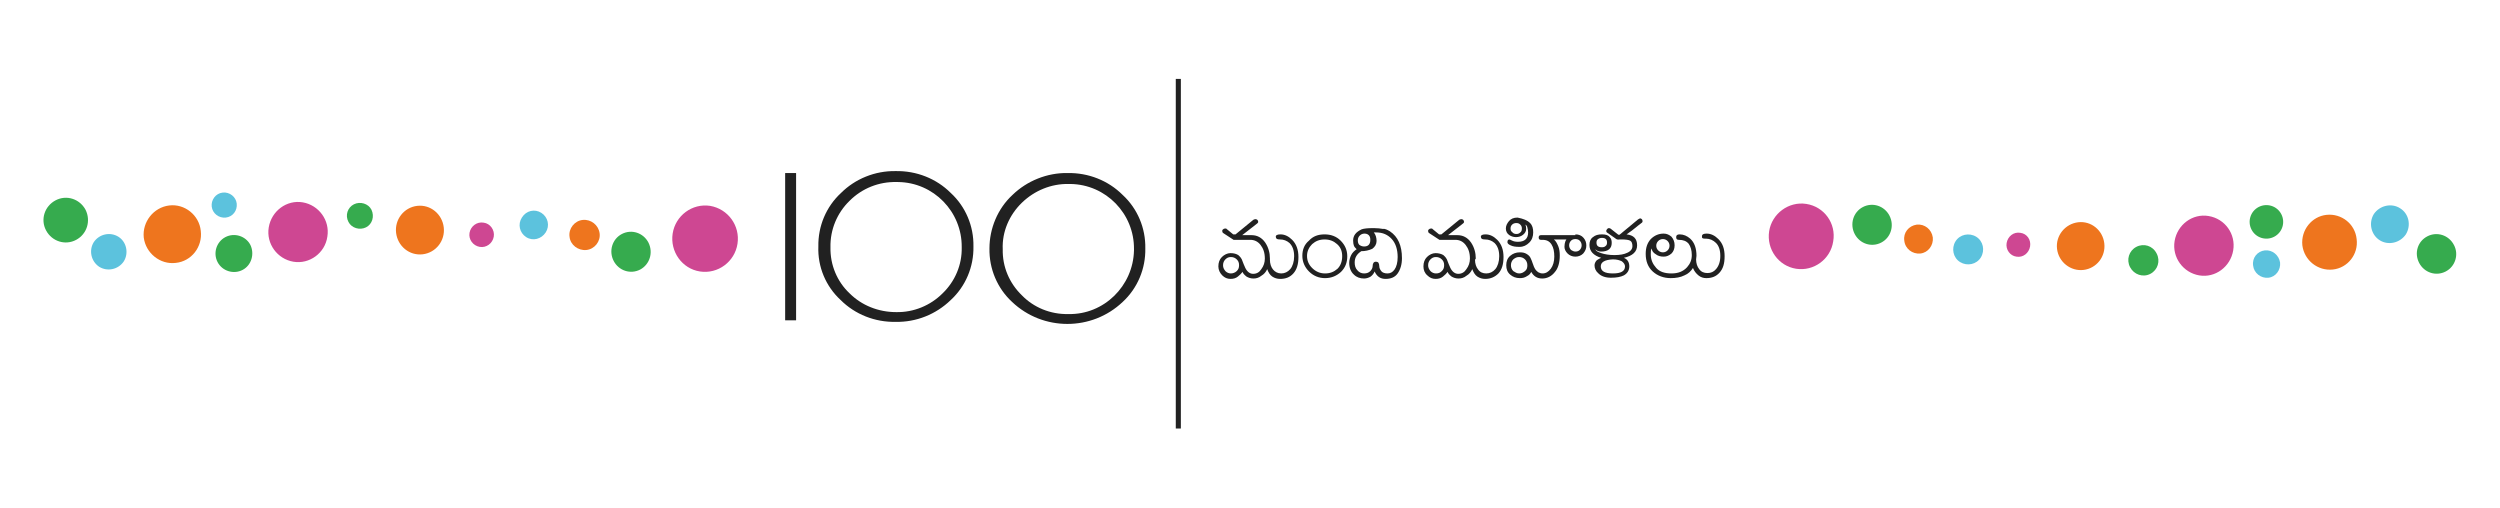 <?xml version="1.0" encoding="utf-8"?>
<!-- Generator: Adobe Illustrator 27.5.0, SVG Export Plug-In . SVG Version: 6.00 Build 0)  -->
<svg version="1.1" id="telegu" xmlns="http://www.w3.org/2000/svg" xmlns:xlink="http://www.w3.org/1999/xlink" x="0px" y="0px"
	 viewBox="0 0 640 130" style="enable-background:new 0 0 640 130;" xml:space="preserve">
<style type="text/css">
	.st0{fill:#5CC2DD;}
	.st1{fill:#EE751E;}
	.st2{fill:#36AB4E;}
	.st3{fill:#CE4792;}
	.st4{fill:#212121;}
</style>
<g id="telegu_00000061433336043482461320000018358220653930452669_">
	<path class="st0" d="M609.2,61.5c2.2,1.4,5.2,0.7,6.7-1.5c1.4-2.3,0.8-5.3-1.5-6.7c-2.2-1.4-5.2-0.7-6.7,1.5
		C606.3,57.1,607,60.1,609.2,61.5"/>
	<path class="st1" d="M490.7,57.5c2-0.2,3.8,1.2,4.1,3.3c0.2,2-1.2,3.9-3.2,4.1c-2,0.2-3.9-1.2-4.1-3.3
		C487.2,59.6,488.6,57.8,490.7,57.5"/>
	<path class="st1" d="M532,56.9c3.3-0.4,6.3,2,6.7,5.4s-2,6.4-5.3,6.8s-6.4-2-6.8-5.4S528.7,57.3,532,56.9"/>
	<path class="st0" d="M579.8,64.1c1.9-0.2,3.6,1.2,3.9,3.1c0.2,1.9-1.1,3.7-3,3.9s-3.7-1.2-3.9-3.1C576.5,66,577.9,64.3,579.8,64.1"
		/>
	<path class="st1" d="M595.6,55c3.8-0.4,7.3,2.3,7.7,6.2c0.5,3.9-2.3,7.4-6.1,7.8s-7.3-2.3-7.8-6.2C589,58.9,591.8,55.4,595.6,55"/>
	<path class="st2" d="M481.6,62.1c-2.5,1.3-5.5,0.3-6.8-2.2s-0.4-5.6,2.1-6.9c2.5-1.3,5.5-0.3,6.8,2.2
		C485,57.7,484.1,60.8,481.6,62.1"/>
	<path class="st2" d="M550.5,70.1c-1.9,1-4.2,0.2-5.2-1.7c-1-1.9-0.3-4.2,1.6-5.2c1.9-1,4.2-0.3,5.2,1.7
		C553.1,66.8,552.4,69.1,550.5,70.1"/>
	<path class="st2" d="M582.2,60.6c-2.1,1.1-4.7,0.3-5.8-1.8s-0.3-4.7,1.8-5.8s4.7-0.3,5.8,1.8S584.3,59.5,582.2,60.6"/>
	<path class="st2" d="M626.1,69.5c-2.5,1.3-5.5,0.3-6.8-2.2s-0.4-5.5,2.1-6.8s5.5-0.3,6.8,2.2C629.5,65.1,628.6,68.2,626.1,69.5"/>
	<path class="st0" d="M501.8,67.1c1.8,1.1,4.2,0.6,5.3-1.2s0.6-4.2-1.2-5.3c-1.8-1.1-4.2-0.6-5.3,1.2C499.5,63.6,500,66,501.8,67.1"
		/>
	<path class="st3" d="M565.4,55.3c-4.1-0.7-8,2.2-8.7,6.4s2.2,8.1,6.3,8.8s8-2.2,8.7-6.4C572.4,59.9,569.6,56,565.4,55.3"/>
	<path class="st3" d="M517.2,59.6c-1.7-0.3-3.2,0.9-3.5,2.6c-0.3,1.7,0.9,3.3,2.5,3.5c1.7,0.3,3.2-0.9,3.5-2.6
		S518.9,59.8,517.2,59.6"/>
	<path class="st3" d="M462.4,52.2c-4.5-0.7-8.8,2.5-9.5,7c-0.7,4.6,2.4,8.9,6.9,9.6c4.5,0.7,8.8-2.4,9.5-7
		C470.1,57.2,467,52.9,462.4,52.2"/>
	<path class="st1" d="M43.3,52.6c4-0.5,7.7,2.5,8.1,6.5c0.5,4.1-2.4,7.8-6.4,8.2c-4,0.5-7.7-2.5-8.2-6.5
		C36.4,56.8,39.3,53.1,43.3,52.6"/>
	<path class="st0" d="M57,49.3c1.8-0.2,3.4,1.1,3.6,2.8c0.2,1.8-1,3.4-2.8,3.6c-1.8,0.2-3.4-1.1-3.6-2.8C54,51.2,55.2,49.5,57,49.3"
		/>
	<path class="st1" d="M106.8,52.7c3.4-0.4,6.4,2.1,6.8,5.5s-2,6.5-5.4,6.9s-6.4-2.1-6.8-5.5C101,56.2,103.4,53.1,106.8,52.7"/>
	<path class="st1" d="M149.2,56.3c2.1-0.2,4,1.3,4.3,3.4s-1.3,4.1-3.4,4.3c-2.1,0.2-4.1-1.3-4.3-3.4
		C145.5,58.5,147.1,56.5,149.2,56.3"/>
	<path class="st2" d="M19.5,61.4c-2.8,1.5-6.2,0.4-7.7-2.4c-1.5-2.8-0.4-6.2,2.4-7.7s6.2-0.4,7.7,2.4C23.3,56.5,22.3,59.9,19.5,61.4
		"/>
	<path class="st2" d="M62.1,69.1c-2.3,1.2-5.2,0.3-6.4-2s-0.3-5.2,2-6.4s5.2-0.3,6.4,2C65.2,65,64.4,67.9,62.1,69.1"/>
	<path class="st2" d="M93.7,58.2c-1.6,0.8-3.7,0.2-4.5-1.4c-0.9-1.7-0.2-3.7,1.4-4.5s3.7-0.2,4.5,1.4C95.9,55.4,95.3,57.4,93.7,58.2
		"/>
	<path class="st2" d="M163.9,69c-2.5,1.3-5.5,0.3-6.8-2.2s-0.4-5.6,2.1-6.9c2.5-1.3,5.5-0.3,6.8,2.2C167.3,64.7,166.3,67.7,163.9,69
		"/>
	<path class="st0" d="M134.7,60.7c1.7,1.1,3.9,0.5,5-1.2s0.6-3.9-1.1-5c-1.7-1.1-3.9-0.6-5,1.2C132.5,57.4,133,59.6,134.7,60.7"/>
	<path class="st0" d="M25.4,68.3c2.1,1.3,4.9,0.7,6.3-1.4c1.3-2.1,0.7-5-1.4-6.3S25.4,59.9,24,62C22.7,64.1,23.3,66.9,25.4,68.3"/>
	<path class="st3" d="M181.8,52.7c-4.6-0.7-8.9,2.5-9.6,7.1c-0.7,4.6,2.4,9,7,9.7s8.9-2.5,9.6-7.1C189.5,57.8,186.4,53.5,181.8,52.7
		"/>
	<path class="st3" d="M77.5,51.8c-4.1-0.7-8,2.2-8.7,6.4s2.2,8.1,6.3,8.8s8.1-2.2,8.7-6.4C84.5,56.4,81.6,52.5,77.5,51.8"/>
	<path class="st3" d="M123.8,57c-1.7-0.3-3.3,0.9-3.6,2.6c-0.3,1.7,0.9,3.3,2.6,3.6s3.3-0.9,3.6-2.6S125.5,57.2,123.8,57"/>
	<g>
		<g>
			<g>
				<g>
					<path class="st4" d="M203.8,44.3V82H201V44.3H203.8z"/>
					<path class="st4" d="M229.3,43.8c5.3-0.1,10.4,1.9,14.1,5.6c3.8,3.5,5.9,8.5,5.8,13.7c0.1,5.2-2,10.2-5.8,13.7
						c-3.8,3.7-8.9,5.7-14.1,5.6c-5.3,0.1-10.4-1.9-14.1-5.6c-3.8-3.5-5.9-8.5-5.7-13.7c-0.1-5.2,2-10.2,5.8-13.7
						C218.9,45.8,224,43.7,229.3,43.8z M229.4,79.9c4.5,0.1,8.8-1.7,11.9-4.8c3.2-3.1,5-7.3,4.9-11.8c0.1-9.1-7.2-16.6-16.3-16.7
						c-0.2,0-0.3,0-0.4,0c-4.5-0.1-8.8,1.6-12,4.8c-3.2,3.1-5,7.4-4.9,11.9c-0.1,4.5,1.7,8.8,4.9,11.8
						C220.6,78.2,224.9,79.9,229.4,79.9z"/>
					<path class="st4" d="M273.3,44.3c5.3-0.1,10.4,1.9,14.1,5.6c3.8,3.5,5.9,8.5,5.8,13.7c0.1,5.2-2,10.2-5.8,13.7
						c-7.9,7.5-20.4,7.5-28.3,0c-3.8-3.5-5.9-8.5-5.8-13.7c0-5.1,2.1-10.2,5.9-13.7C262.9,46.3,268.1,44.2,273.3,44.3z M273.5,80.4
						c9.1,0.2,16.6-7.2,16.8-16.3c0-0.1,0-0.3,0-0.3c0.1-9.1-7.2-16.6-16.3-16.7c-0.2,0-0.3,0-0.4,0c-4.5-0.1-8.8,1.7-12,4.8
						s-5.1,7.4-4.9,11.9c-0.1,4.5,1.7,8.7,4.9,11.8C264.6,78.7,268.9,80.5,273.5,80.4z"/>
					<rect x="301" y="20.2" class="st4" width="1.3" height="89.5"/>
				</g>
			</g>
		</g>
		<g>
			<path class="st4" d="M325.1,66.5c0,1,0.3,1.9,0.8,2.5s1.2,1,2.1,1s1.7-0.4,2.3-1.1s1-1.9,1-3.3c0-1.5-0.4-2.6-1.2-3.4
				c-0.7-0.6-1.5-0.9-2.4-0.9c-0.5,0-0.8-0.1-0.9-0.2c-0.1-0.1-0.2-0.3-0.2-0.5c0-0.4,0.4-0.6,1.2-0.6c1.1,0,2.1,0.5,3,1.4
				c1.1,1.1,1.6,2.6,1.6,4.4c0,1.8-0.4,3.2-1.3,4.2s-2,1.4-3.4,1.4c-0.7,0-1.4-0.2-2-0.6s-1-1.1-1.3-1.9c-0.3,0.7-0.8,1.3-1.5,1.7
				c-0.6,0.5-1.3,0.7-2,0.7s-1.3-0.2-1.8-0.5c-0.5-0.4-0.9-0.8-1-1.2c-0.3,0.4-0.7,0.8-1.2,1.2c-0.5,0.4-1.1,0.6-1.9,0.6
				s-1.5-0.3-2.1-0.9s-1-1.4-1-2.3c0-1,0.3-1.8,0.9-2.4s1.4-1,2.2-1c0.9,0,1.5,0.2,2,0.5c0.2,0.2,0.6,0.5,0.9,1.1
				c0.3,0.9,0.7,1.7,0.9,2.2c0.5,1,1.2,1.5,2,1.5c0.9,0,1.6-0.4,2.1-1.2c0.6-0.8,0.9-1.7,0.9-2.7c0-1.5-0.4-2.6-1.1-3.5
				s-1.6-1.3-2.6-1.3h-4.3l-2.6-1.7c-0.2-0.1-0.3-0.3-0.3-0.6c0-0.1,0-0.2,0.1-0.3c0.2-0.2,0.4-0.3,0.6-0.3s0.4,0,0.4,0.1l1.7,1.4
				h0.6l4.4-3.6c0.2-0.2,0.5-0.3,0.7-0.3s0.4,0.1,0.5,0.2s0.2,0.3,0.2,0.5s-0.2,0.4-0.5,0.6l-3.6,2.8h2.4c1.4,0,2.6,0.6,3.5,1.9
				c0.8,1.2,1.2,2.6,1.2,4.1L325.1,66.5z M316.6,69.4c0.4-0.4,0.6-0.8,0.6-1.5s-0.2-1.1-0.6-1.5s-0.9-0.6-1.5-0.6s-1,0.2-1.4,0.6
				s-0.6,0.9-0.6,1.5s0.2,1,0.6,1.5c0.4,0.4,0.9,0.6,1.4,0.6S316.2,69.8,316.6,69.4z"/>
			<path class="st4" d="M339.1,60c1.6,0,3,0.5,4.1,1.6s1.7,2.4,1.7,4s-0.5,2.9-1.6,4c-1.1,1-2.4,1.6-4.1,1.6c-1.6,0-3-0.6-4.1-1.7
				s-1.7-2.5-1.7-4c0-1.6,0.5-2.9,1.7-3.9C336.1,60.5,337.4,60,339.1,60z M339.2,70c1.3,0,2.3-0.4,3.2-1.2c0.8-0.8,1.2-1.9,1.2-3.2
				c0-1.3-0.4-2.3-1.3-3.1s-1.9-1.2-3.2-1.2s-2.3,0.4-3.2,1.2c-0.8,0.8-1.3,1.8-1.3,3s0.4,2.2,1.3,3.1C336.8,69.5,337.9,70,339.2,70
				z"/>
			<path class="st4" d="M355.8,59.2c2.1,1.4,3.1,3.7,3.1,6.9c0,1.6-0.4,2.9-1.1,3.9s-1.8,1.4-3.1,1.4s-2.2-0.6-2.8-1.9
				c-0.2,0.5-0.5,0.9-1,1.3c-0.5,0.3-1.1,0.5-1.7,0.5c-1,0-1.9-0.3-2.6-1c-0.8-0.7-1.2-1.8-1.2-3c0-0.7,0.2-1.4,0.5-2
				s0.8-1.1,1.4-1.5c-0.3-0.3-0.6-0.6-0.7-0.9s-0.2-0.7-0.2-1.3c0-1.3,0.7-2.2,2.2-2.9c0.6-0.2,1.5-0.3,2.8-0.3h0.4
				c0.9,0,1.6,0.1,2.2,0.2C354.5,58.5,355.1,58.8,355.8,59.2z M348.5,64.3c-1.1,0.7-1.7,1.6-1.7,2.9c0,0.8,0.2,1.5,0.7,2
				c0.4,0.5,1,0.8,1.7,0.8s1.2-0.2,1.6-0.6s0.6-0.9,0.6-1.3c0-0.7,0.3-1.1,0.8-1.1c0.3,0,0.6,0.1,0.7,0.3c0.1,0.2,0.2,0.5,0.2,0.9
				s0.2,0.8,0.5,1.2c0.3,0.4,0.9,0.6,1.6,0.6s1.3-0.3,1.8-1s0.8-1.8,0.8-3.2c0-1.9-0.5-3.5-1.5-4.6s-2.3-1.7-4-1.7
				c-0.3,0-0.5,0-0.6,0c0.5,0.6,0.7,1.4,0.7,2.2s-0.4,1.5-1.1,2C350.4,64.1,349.5,64.3,348.5,64.3z M349.2,63.1
				c1.1,0,1.6-0.6,1.6-1.7c0-0.5-0.1-0.9-0.4-1.2s-0.7-0.4-1.1-0.4c-0.5,0-0.9,0.2-1.2,0.5c-0.3,0.3-0.5,0.7-0.5,1.2
				s0.1,0.9,0.4,1.2C348.3,62.9,348.7,63.1,349.2,63.1z"/>
			<path class="st4" d="M377.6,66.5c0,1,0.3,1.9,0.8,2.5c0.5,0.7,1.2,1,2.1,1s1.7-0.4,2.3-1.1c0.6-0.7,1-1.9,1-3.3
				c0-1.5-0.4-2.6-1.2-3.4c-0.7-0.6-1.5-0.9-2.4-0.9c-0.5,0-0.8-0.1-0.9-0.2c-0.1-0.1-0.2-0.3-0.2-0.5c0-0.4,0.4-0.6,1.2-0.6
				c1.1,0,2.1,0.5,3,1.4c1.1,1.1,1.6,2.6,1.6,4.4c0,1.8-0.4,3.2-1.3,4.2c-0.9,0.9-2,1.4-3.4,1.4c-0.7,0-1.4-0.2-2-0.6
				s-1-1.1-1.3-1.9c-0.3,0.7-0.8,1.3-1.5,1.7c-0.6,0.5-1.3,0.7-2,0.7s-1.3-0.2-1.8-0.5c-0.5-0.4-0.9-0.8-1-1.2
				c-0.3,0.4-0.7,0.8-1.2,1.2c-0.5,0.4-1.1,0.6-1.9,0.6s-1.5-0.3-2.1-0.9c-0.7-0.6-1-1.4-1-2.3c0-1,0.3-1.8,0.9-2.4s1.4-1,2.2-1
				s1.5,0.2,2,0.5c0.2,0.2,0.6,0.5,0.9,1.1c0.3,0.9,0.7,1.7,0.9,2.2c0.5,1,1.2,1.5,2,1.5c0.9,0,1.6-0.4,2.1-1.2
				c0.6-0.8,0.9-1.7,0.9-2.7c0-1.5-0.4-2.6-1.1-3.5s-1.6-1.3-2.6-1.3h-4.1l-2.6-1.7c-0.2-0.1-0.3-0.3-0.3-0.6c0-0.1,0-0.2,0.1-0.3
				c0.2-0.2,0.4-0.3,0.6-0.3s0.4,0,0.4,0.1l1.7,1.4h0.6l4.4-3.6c0.2-0.2,0.5-0.3,0.7-0.3s0.4,0.1,0.5,0.2c0.1,0.2,0.2,0.3,0.2,0.5
				s-0.2,0.4-0.5,0.6l-3.6,2.8h2.4c1.4,0,2.6,0.6,3.5,1.9c0.8,1.2,1.2,2.6,1.2,4.1L377.6,66.5z M369.1,69.4c0.4-0.4,0.6-0.8,0.6-1.5
				s-0.2-1.1-0.6-1.5s-0.9-0.6-1.5-0.6s-1,0.2-1.4,0.6s-0.6,0.9-0.6,1.5s0.2,1,0.6,1.5c0.4,0.4,0.9,0.6,1.4,0.6
				C368.3,70,368.7,69.8,369.1,69.4z"/>
			<path class="st4" d="M391.7,57.1c0.6,0.6,0.8,1.4,0.8,2.4s-0.3,1.9-1,2.6c-0.7,0.7-1.5,1.1-2.5,1.1s-1.7-0.1-2.3-0.4
				c-0.5-0.2-0.8-0.5-0.8-0.8c0-0.5,0.2-0.7,0.5-0.7c0.1,0,0.3,0.1,0.7,0.3s0.9,0.3,1.5,0.3c1.7,0,2.6-0.8,2.6-2.4
				c0-0.5-0.1-0.9-0.2-1.3s-0.3-0.6-0.5-0.7c0.1,0.2,0.2,0.6,0.2,1.1c0,0.6-0.3,1.1-0.8,1.5s-1.1,0.6-1.8,0.6
				c-0.7,0-1.2-0.2-1.7-0.5c-0.6-0.4-0.9-1-0.9-1.7s0.3-1.3,0.8-1.9c0.5-0.6,1.2-0.9,2.2-0.9C390,56,391,56.4,391.7,57.1z M403.3,60
				c0.9,0,1.6,0.3,2.1,0.9s0.7,1.2,0.7,2s-0.3,1.4-0.8,2c-0.5,0.5-1.2,0.8-2,0.8s-1.5-0.3-2-0.8s-0.8-1.1-0.8-1.7
				c0-0.6,0.1-1,0.2-1.3c0-0.1,0.1-0.3,0.3-0.6h-3.2c0.5,0.4,0.8,1,1.1,1.7s0.4,1.5,0.4,2.4c0,1.8-0.4,3.3-1.3,4.3
				c-0.8,1-1.9,1.6-3.2,1.6s-2.2-0.6-2.8-1.7c-0.2,0.4-0.5,0.8-1.1,1.1c-0.6,0.4-1.2,0.5-1.8,0.5c-1,0-1.8-0.3-2.5-0.9s-1-1.4-1-2.4
				s0.3-1.8,1-2.4s1.5-0.9,2.5-0.9c0.7,0,1.2,0.1,1.7,0.4s0.8,0.6,1,1s0.4,0.9,0.6,1.5s0.4,1.1,0.6,1.4s0.5,0.6,0.8,0.8
				c0.4,0.2,0.7,0.3,1.1,0.3c0.8,0,1.5-0.4,2.1-1.2c0.6-0.8,0.9-1.9,0.9-3.1c0-1.3-0.2-2.3-0.7-3.1s-1.2-1.2-2.3-1.2h-0.4
				c-0.4,0-0.6-0.2-0.6-0.6c0-0.4,0.2-0.6,0.6-0.6h8.8V60z M388.2,59.9c0.4,0,0.7-0.1,1-0.4c0.3-0.2,0.4-0.6,0.4-1s-0.1-0.7-0.4-1
				s-0.6-0.4-1-0.4s-0.8,0.1-1.1,0.4s-0.4,0.6-0.4,1s0.1,0.7,0.4,0.9C387.4,59.8,387.8,59.9,388.2,59.9z M388.9,70
				c0.6,0,1-0.2,1.5-0.6s0.6-0.9,0.6-1.5s-0.2-1.1-0.6-1.5s-0.9-0.6-1.5-0.6s-1,0.2-1.5,0.6c-0.4,0.4-0.6,0.9-0.6,1.5
				s0.2,1.1,0.6,1.5C387.9,69.7,388.3,70,388.9,70z M403.3,64.4c0.4,0,0.8-0.1,1.1-0.4c0.3-0.3,0.5-0.7,0.5-1.2s-0.2-0.9-0.5-1.2
				s-0.7-0.4-1.1-0.4s-0.8,0.1-1.1,0.4c-0.3,0.3-0.5,0.7-0.5,1.2s0.2,0.9,0.5,1.2C402.5,64.2,402.9,64.4,403.3,64.4z"/>
			<path class="st4" d="M409.9,66c-2-0.6-3-1.7-3-3.3c0-0.9,0.3-1.6,0.9-2c0.6-0.5,1.3-0.7,2.3-0.7s1.6,0.2,2,0.7
				c0.4,0.4,0.5,0.9,0.5,1.5c0,1.4-0.9,2.2-2.7,2.2c-0.7,0-1.1-0.2-1.5-0.6c0.1,0.4,0.6,0.7,1.5,1s2,0.5,3.4,0.5s2.5-0.2,3.3-0.6
				c0.9-0.4,1.3-1,1.3-1.7s-0.2-1.2-0.6-1.4s-1.1-0.3-2.1-0.3h-0.6c-0.4,0.1-0.8,0-1.1-0.3l-2-1.4c-0.2-0.1-0.3-0.3-0.3-0.5
				s0.1-0.3,0.2-0.4c0.1-0.2,0.3-0.3,0.5-0.3s0.4,0.1,0.5,0.2l1.9,1.5h0.3l4.7-3.9c0.3-0.2,0.5-0.3,0.6-0.3s0.3,0.1,0.4,0.2
				s0.2,0.3,0.2,0.5s-0.1,0.4-0.3,0.5c-0.5,0.4-1.2,0.9-1.9,1.5s-1.4,1-1.9,1.4c1.8,0.2,2.7,1.1,2.7,2.8c0,1.6-1.1,2.7-3.4,3.2
				c1,0.4,1.4,1.2,1.4,2.2s-0.5,1.8-1.4,2.3c-0.8,0.4-1.9,0.6-3.3,0.6s-2.5-0.4-3.2-1.1c-0.7-0.6-1-1.3-1-2.1c0-0.4,0.2-0.9,0.6-1.3
				C409.3,66.3,409.6,66.1,409.9,66z M411.4,62.1c0-0.8-0.4-1.2-1.3-1.2c-0.4,0-0.7,0.1-1,0.3s-0.4,0.5-0.4,0.9
				c0,0.8,0.4,1.2,1.4,1.2c0.4,0,0.7-0.1,0.9-0.3C411.3,62.8,411.4,62.5,411.4,62.1z M409.8,68.2c0,1.2,1,1.8,3.1,1.8
				s3.1-0.6,3.1-1.8c0-0.5-0.3-0.9-0.8-1.3c-0.6-0.3-1.3-0.5-2.3-0.5C410.8,66.5,409.8,67.1,409.8,68.2z"/>
			<path class="st4" d="M422.8,63.6c-0.2,0.4-0.2,0.9-0.2,1.5c0,1.4,0.5,2.5,1.4,3.5s2.2,1.4,3.9,1.4c1.7,0,3-0.5,4-1.6
				c0.8-0.9,1.2-1.9,1.2-3.1s-0.3-2.2-0.8-2.9c-0.6-0.7-1.4-1-2.5-1c-0.5,0-0.7-0.2-0.7-0.7s0.3-0.7,0.9-0.7c1,0,1.9,0.4,2.7,1.1
				c1.1,1,1.6,2.5,1.6,4.4l-0.1,0.9c0,1,0.3,1.9,0.8,2.5c0.5,0.7,1.2,1,2.1,1s1.6-0.3,2.2-1c0.7-0.8,1.1-1.9,1.1-3.4
				s-0.4-2.6-1.1-3.3s-1.6-1.1-2.5-1.1c-0.4,0-0.7,0-0.9-0.1s-0.2-0.2-0.2-0.5c0-0.5,0.4-0.7,1.2-0.7c1.1,0,2.1,0.5,3,1.4
				c1.1,1.1,1.6,2.5,1.6,4.4s-0.4,3.2-1.3,4.2s-2,1.4-3.4,1.4c-0.7,0-1.4-0.2-2-0.7s-1.1-1.1-1.4-1.9c-0.5,0.8-1.2,1.5-2.2,1.9
				c-1,0.5-2.2,0.7-3.5,0.7c-1.8,0-3.4-0.6-4.6-1.7s-1.8-2.6-1.8-4.5c0-1.6,0.4-2.8,1.3-3.8c0.9-0.9,2-1.4,3.3-1.4
				c0.8,0,1.4,0.3,2,0.8c0.5,0.6,0.8,1.3,0.8,2.2s-0.3,1.6-0.8,2.1c-0.6,0.5-1.2,0.8-2,0.8s-1.5-0.2-2-0.6
				C423.2,64.7,422.9,64.2,422.8,63.6z M425.7,64.6c0.5,0,0.9-0.2,1.2-0.5c0.3-0.3,0.5-0.7,0.5-1.2s-0.2-0.9-0.5-1.2
				s-0.7-0.5-1.2-0.5s-0.9,0.2-1.2,0.5c-0.3,0.3-0.5,0.7-0.5,1.2s0.2,0.9,0.5,1.2C424.8,64.4,425.2,64.6,425.7,64.6z"/>
		</g>
	</g>
</g>
</svg>
